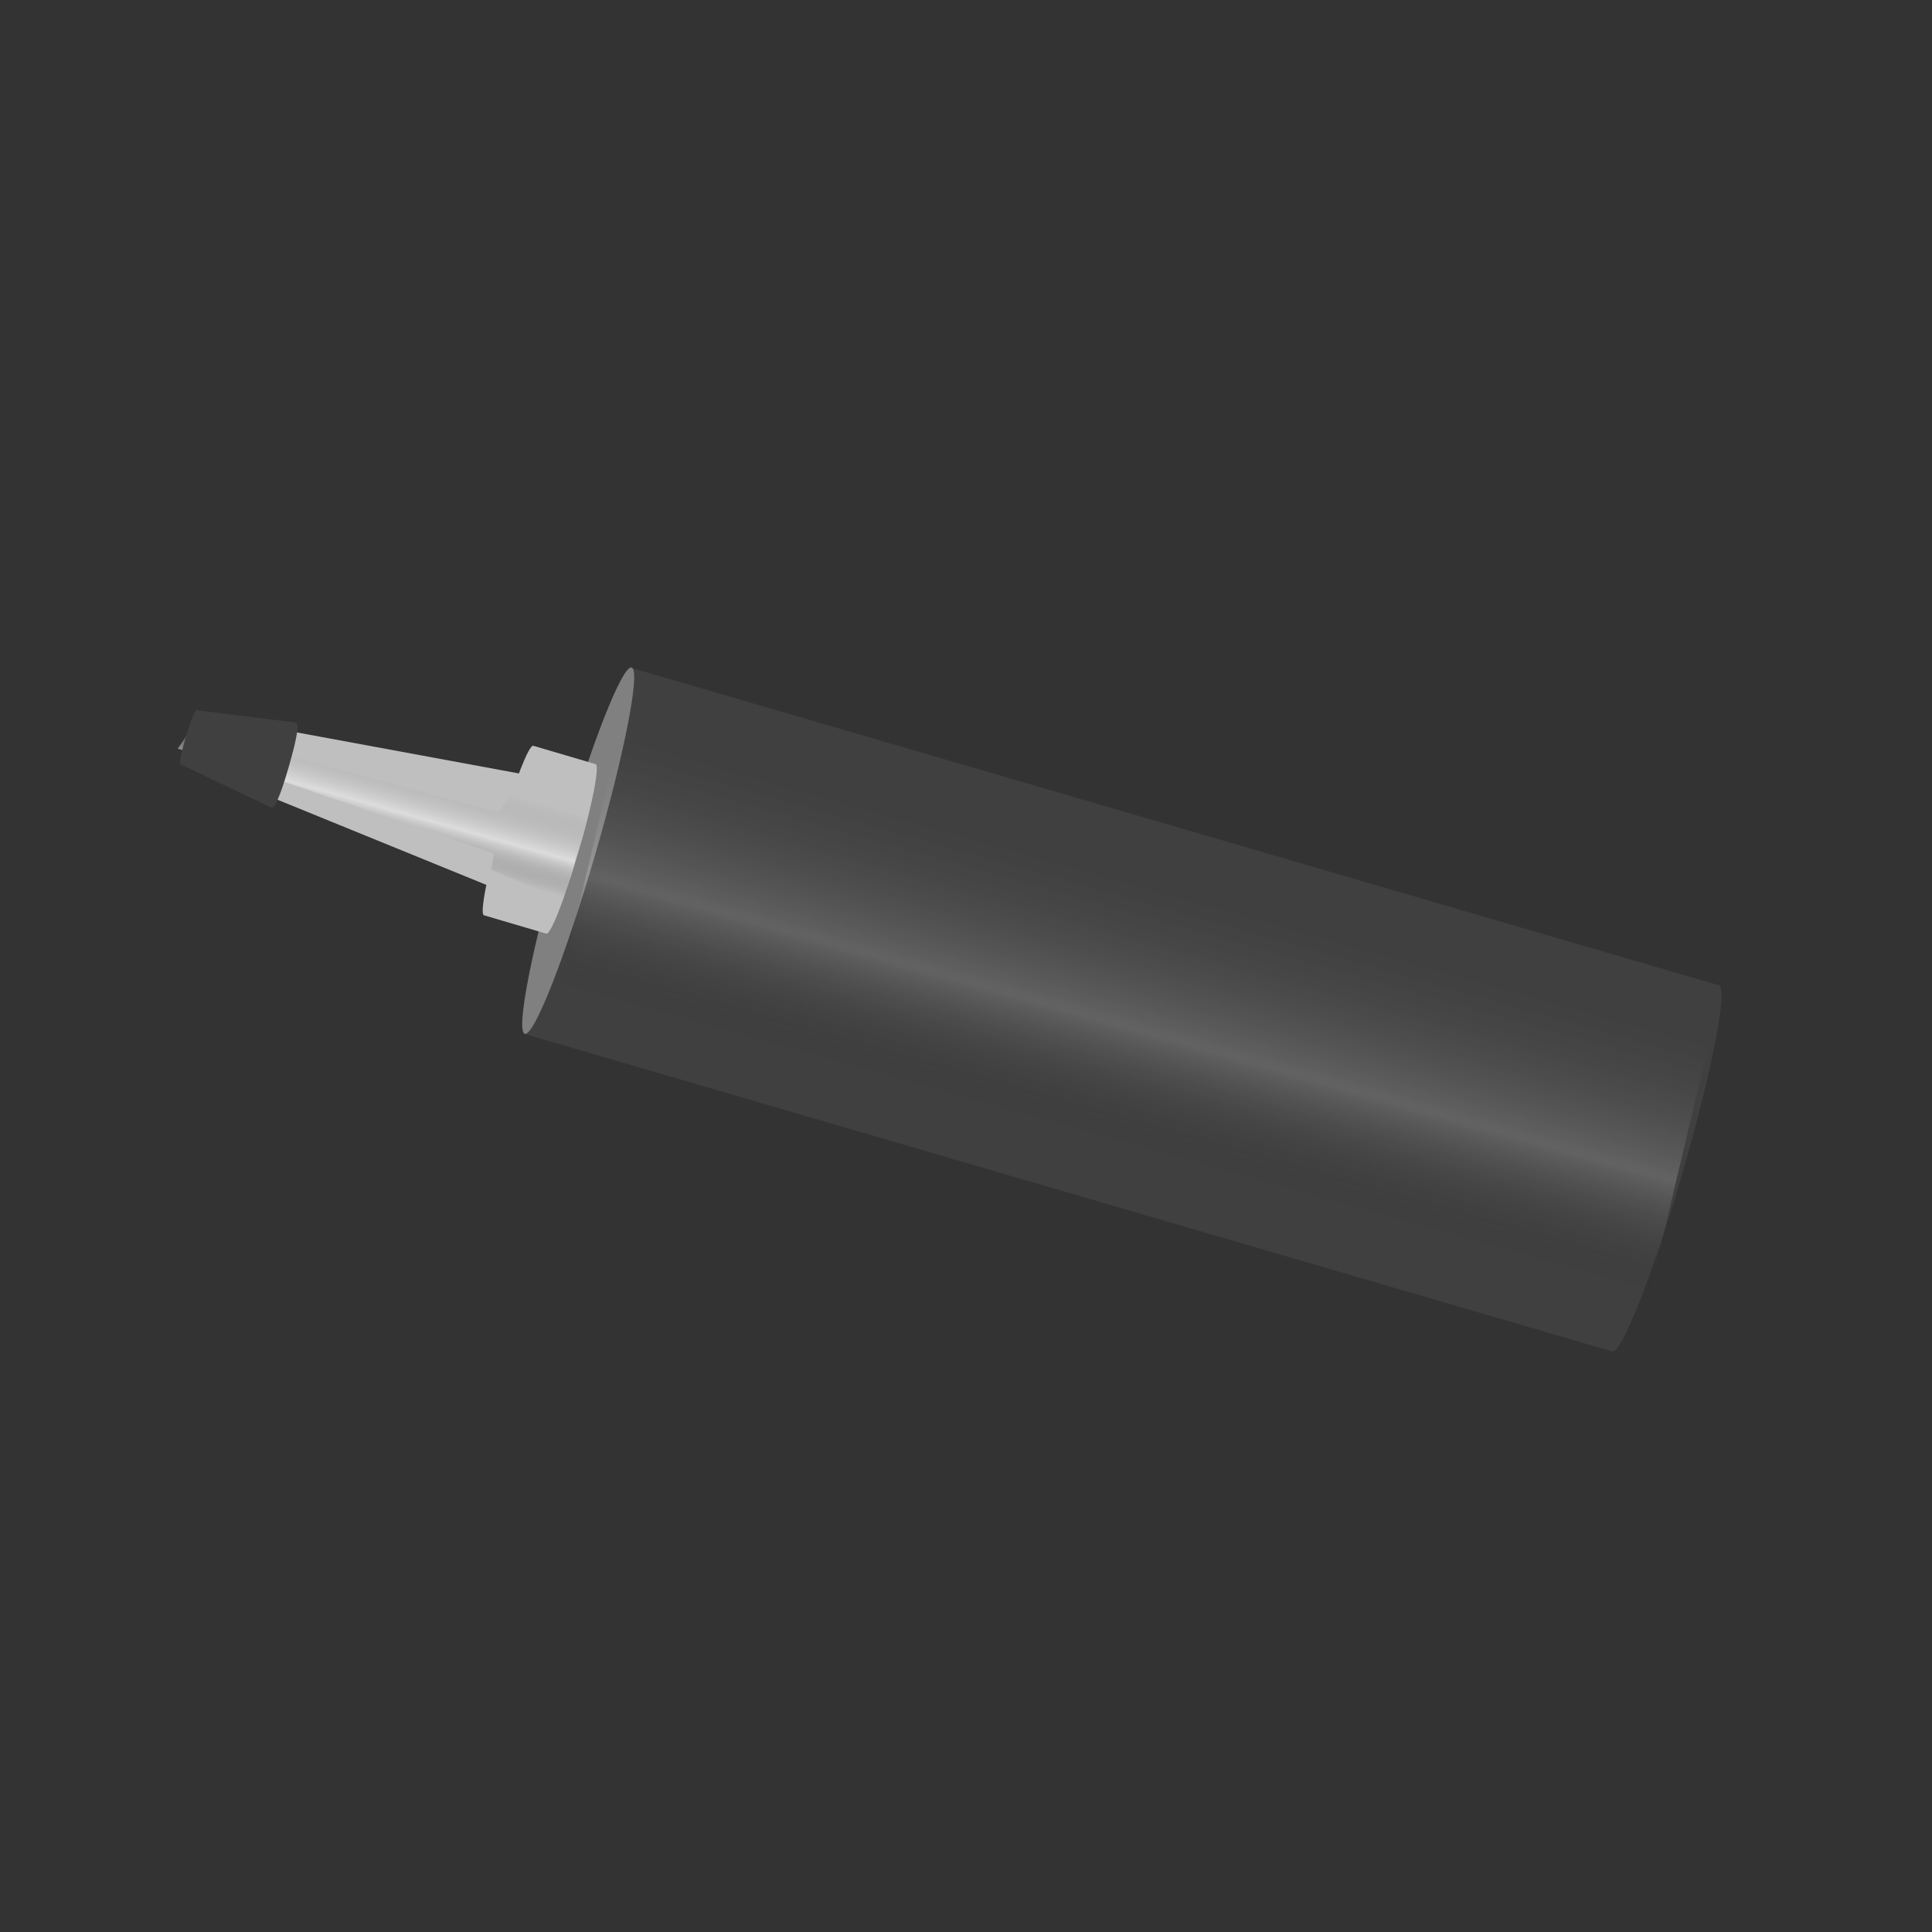 <?xml version="1.0" encoding="utf-8"?>
<!-- Generator: Adobe Illustrator 27.3.1, SVG Export Plug-In . SVG Version: 6.00 Build 0)  -->
<svg version="1.1" id="Layer_1" xmlns="http://www.w3.org/2000/svg" xmlns:xlink="http://www.w3.org/1999/xlink" x="0px" y="0px"
	 viewBox="0 0 400 400" style="enable-background:new 0 0 400 400;" xml:space="preserve">
<rect x="0" y="0" width="400" height="400" fill="#333333" stroke="none"/>
<style type="text/css">
	.st0{fill:#404040;}
	.st1{fill:#808080;}
	.st2{fill:#BFBFBF;}
	.st3{opacity:0.18;fill:url(#SVGID_1_);}
	.st4{opacity:0.46;fill:url(#SVGID_00000114760541538041297060000010576154796839698330_);}
</style>
<g>
	<path class="st0" d="M108.7,214.1l225.1,65.7c1.9,0.5,8.4-15.9,14.5-36.9c6.1-20.9,9.5-38.3,7.6-38.9l-225.1-65.7L108.7,214.1z"/>
	
		<ellipse transform="matrix(0.28 -0.96 0.96 0.28 -82.986 241.798)" class="st1" cx="119.8" cy="176.2" rx="39.5" ry="3.6"/>
	<path class="st2" d="M103.7,171.5c-2.9,9.7-4.4,17.8-3.5,18l12.9,3.8c0.9,0.3,3.9-7.4,6.7-17.1c2.9-9.7,4.4-17.8,3.5-18l-12.9-3.8
		C109.5,154.2,106.5,161.9,103.7,171.5z"/>
	<path class="st2" d="M46.1,154.7c-1.9,6.6-1.2,5.8-0.6,6l59.1,24.1c0.6,0.2,2.6-5,4.6-11.6c1.9-6.6,3-12.1,2.4-12.3l-62.8-11.6
		C48.2,149.2,48,148,46.1,154.7z"/>
</g>
<linearGradient id="SVGID_1_" gradientUnits="userSpaceOnUse" x1="214.18" y1="124.986" x2="231.128" y2="176.824" gradientTransform="matrix(0.831 0.557 -0.557 0.831 134.112 -39.94)">
	<stop  offset="0" style="stop-color:#6E6B6C;stop-opacity:0"/>
	<stop  offset="0.562" style="stop-color:#FFFFFF"/>
	<stop  offset="1" style="stop-color:#000000;stop-opacity:0"/>
</linearGradient>
<polygon class="st3" points="129.4,147.5 354.9,211.6 340.9,270.1 115.6,205.1 "/>
<linearGradient id="SVGID_00000072970511624111096380000013141643572373497517_" gradientUnits="userSpaceOnUse" x1="65.401" y1="193.674" x2="70.811" y2="210.221" gradientTransform="matrix(0.831 0.557 -0.557 0.831 134.112 -39.94)">
	<stop  offset="0" style="stop-color:#6E6B6C;stop-opacity:0"/>
	<stop  offset="0.562" style="stop-color:#FFFFFF"/>
	<stop  offset="1" style="stop-color:#000000;stop-opacity:0"/>
</linearGradient>
<polygon style="opacity:0.46;fill:url(#SVGID_00000072970511624111096380000013141643572373497517_);" points="122,167.8 106,164.1 
	103.2,168.2 60.5,156.7 38.5,152.5 36.8,155 58.9,161.9 102.3,176.7 101.7,180.1 116.8,186.4 "/>
<path class="st0" d="M38.5,152.5c-1.9,6.6-1.2,5.8-0.6,6l18.3,8.7c0.6,0.2,1.7-1.9,3.6-8.5c1.9-6.6,2.1-8.9,1.5-9.1l-20.1-2.5
	C40.7,147,40.5,145.9,38.5,152.5z"/>
</svg>
